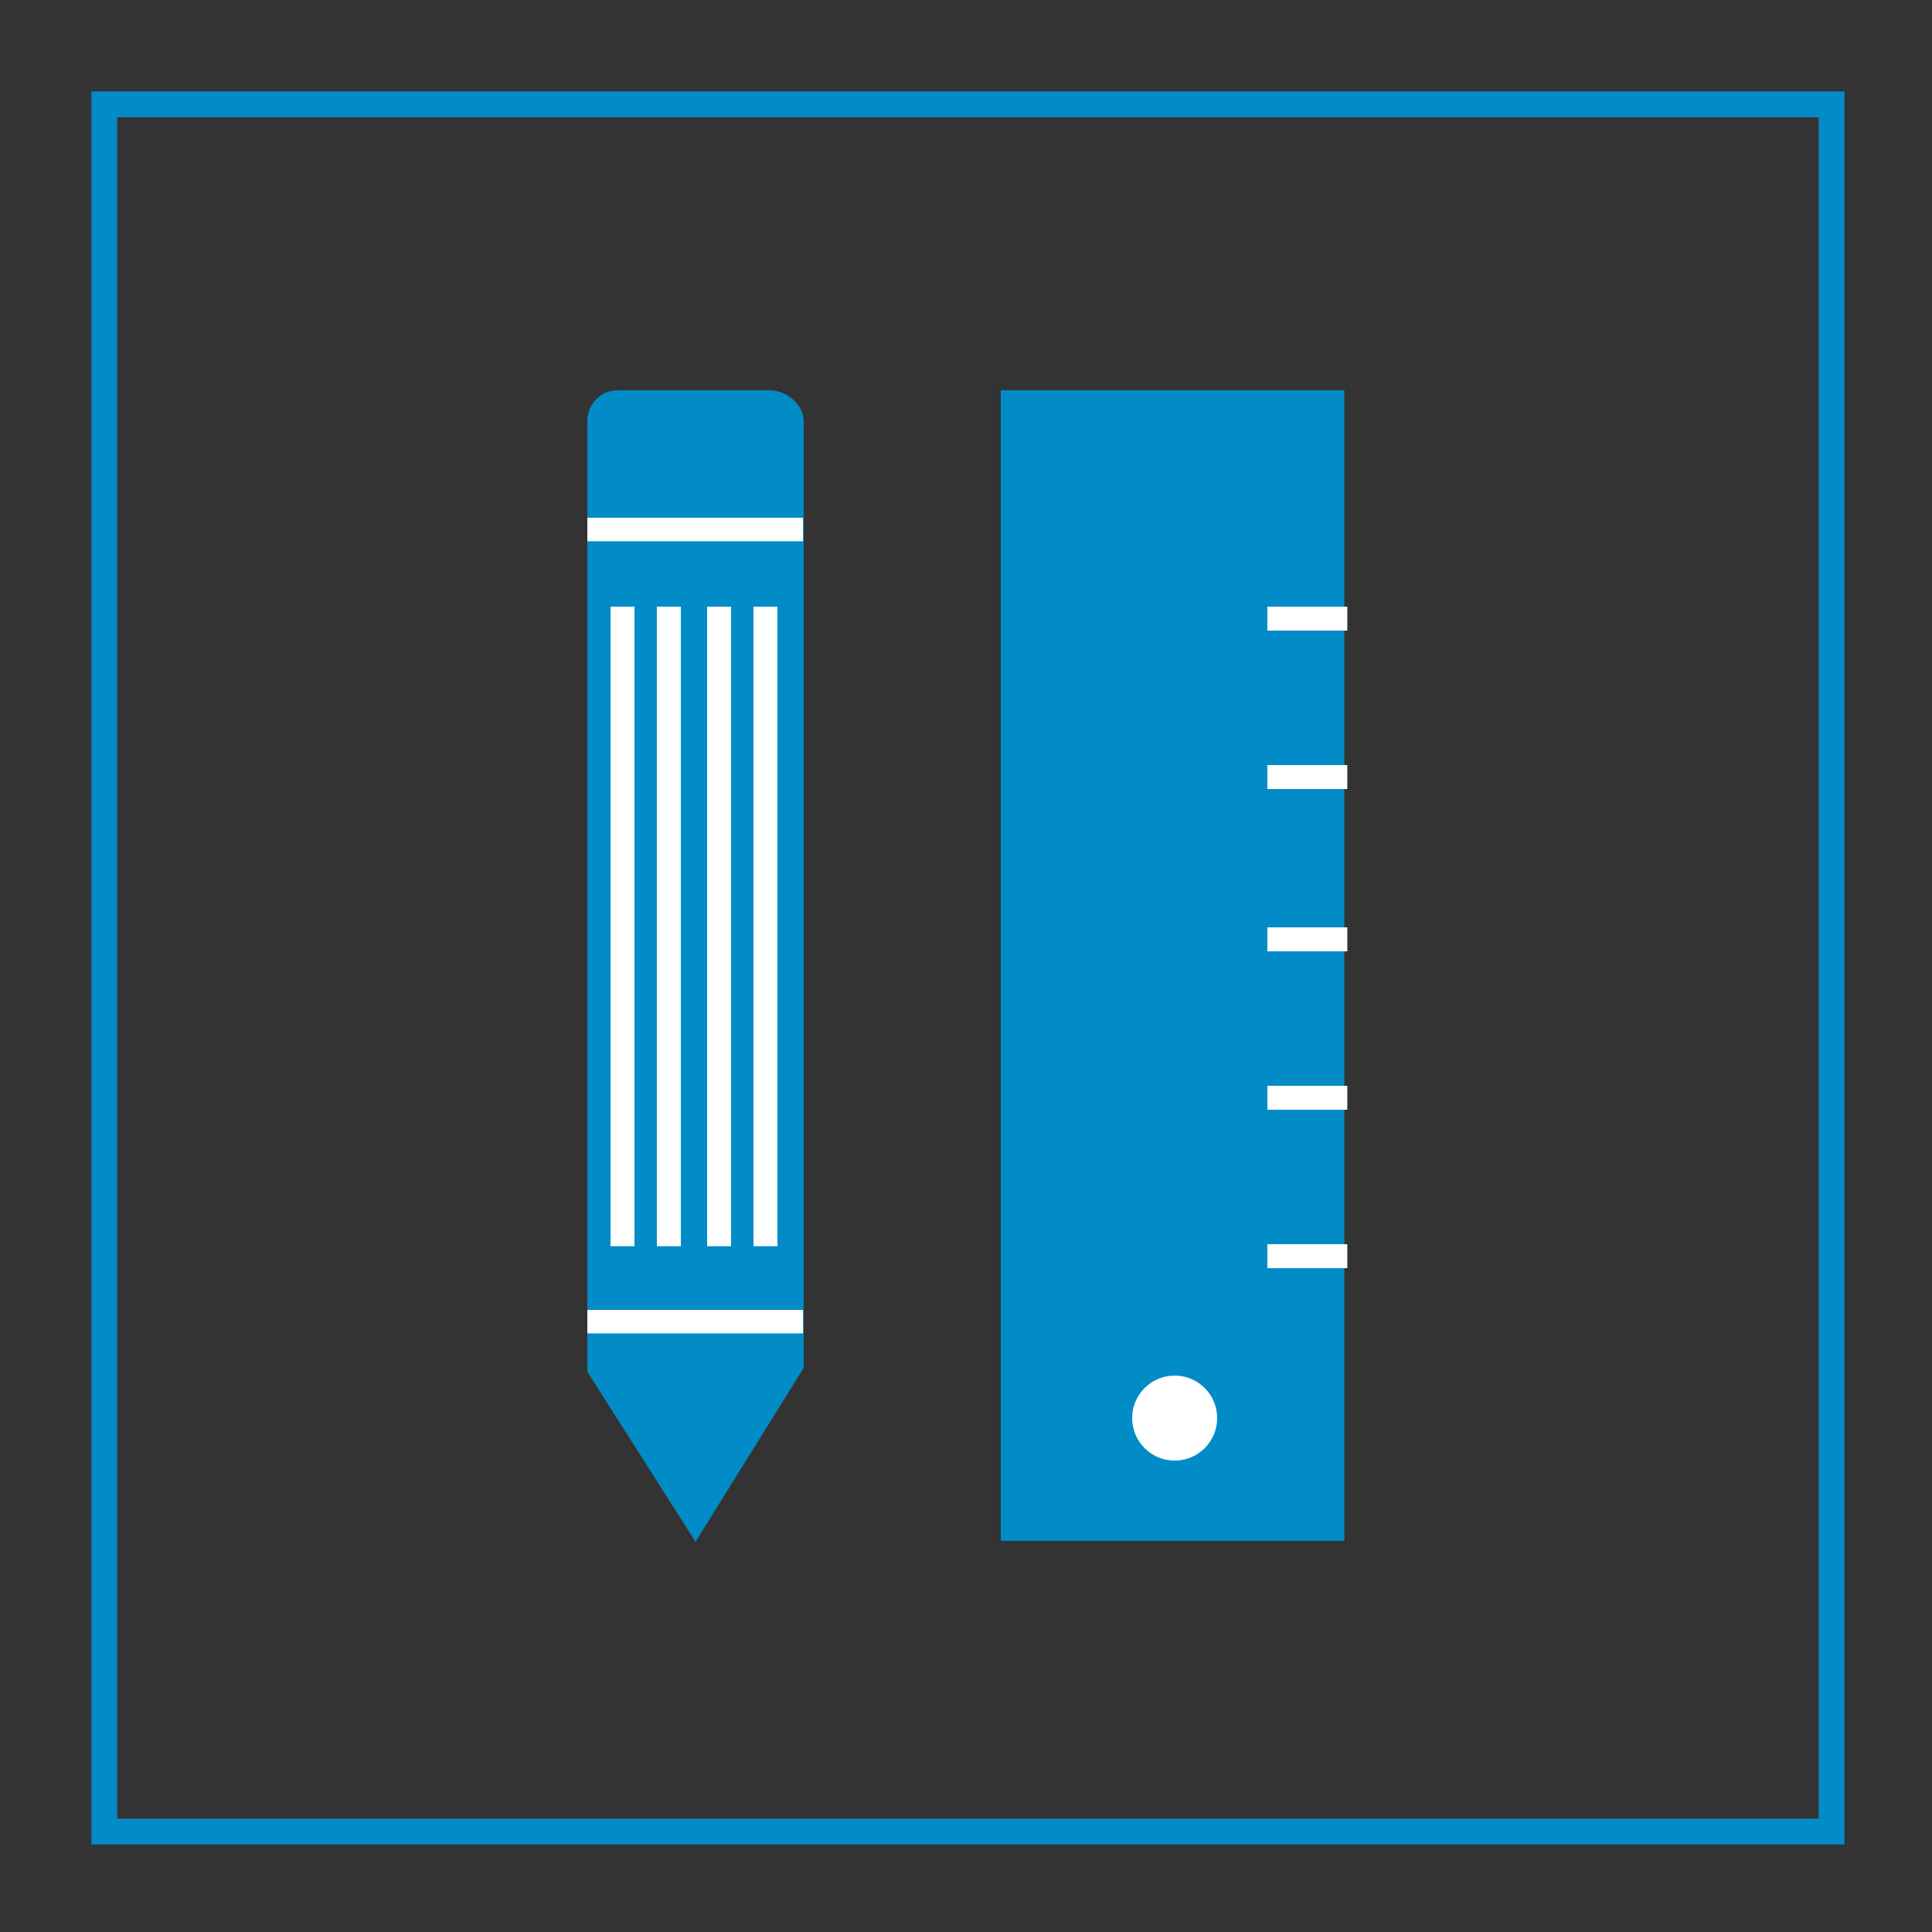 <?xml version="1.0" encoding="UTF-8"?>
<!DOCTYPE svg PUBLIC "-//W3C//DTD SVG 1.1//EN" "http://www.w3.org/Graphics/SVG/1.1/DTD/svg11.dtd">
<!-- Creator: CorelDRAW X7 -->
<svg xmlns="http://www.w3.org/2000/svg" xml:space="preserve" width="0.5in" height="0.5in" version="1.1" style="shape-rendering:geometricPrecision; text-rendering:geometricPrecision; image-rendering:optimizeQuality; fill-rule:evenodd; clip-rule:evenodd"
viewBox="0 0 500 500"
 xmlns:xlink="http://www.w3.org/1999/xlink">
 <rect x="0" y="0" width="500" height="500" fill="#333333" stroke="none"/>
 <defs>
  <style type="text/css">
   <![CDATA[
    .str0 {stroke:#028CC7;stroke-width:6.665}
    .fil0 {fill:none}
    .fil1 {fill:#028CC7}
    .fil2 {fill:white}
   ]]>
  </style>
 </defs>
 <g id="Layer_x0020_1">
  <rect class="fil0" width="500" height="500"/>
  <g id="_510155359952">
   <rect class="fil0 str0" x="27" y="27" width="447" height="447"/>
   <rect class="fil1" x="259" y="101" width="88.92" height="297.776"/>
   <rect class="fil2" x="328" y="322" width="20.68" height="6.204"/>
   <rect class="fil2" x="328" y="281" width="20.68" height="6.204"/>
   <rect class="fil2" x="328" y="240" width="20.68" height="6.204"/>
   <rect class="fil2" x="328" y="198" width="20.68" height="6.204"/>
   <rect class="fil2" x="328" y="157" width="20.68" height="6.204"/>
   <circle class="fil2" cx="304" cy="367" r="11"/>
   <path class="fil1" d="M160 101l39 0c5,0 9,4 9,8l0 245 -28 45 -28 -44 0 -246c0,-4 3,-8 8,-8z"/>
   <g>
    <rect class="fil2" x="158" y="157" width="6.202" height="165.518"/>
    <rect class="fil2" x="170" y="157" width="6.202" height="165.518"/>
    <rect class="fil2" x="183" y="157" width="6.202" height="165.518"/>
    <rect class="fil2" x="195" y="157" width="6.202" height="165.518"/>
   </g>
   <rect class="fil2" x="152" y="339" width="55.823" height="6.077"/>
   <rect class="fil2" x="152" y="134" width="55.823" height="6.077"/>
  </g>
 </g>
</svg>
